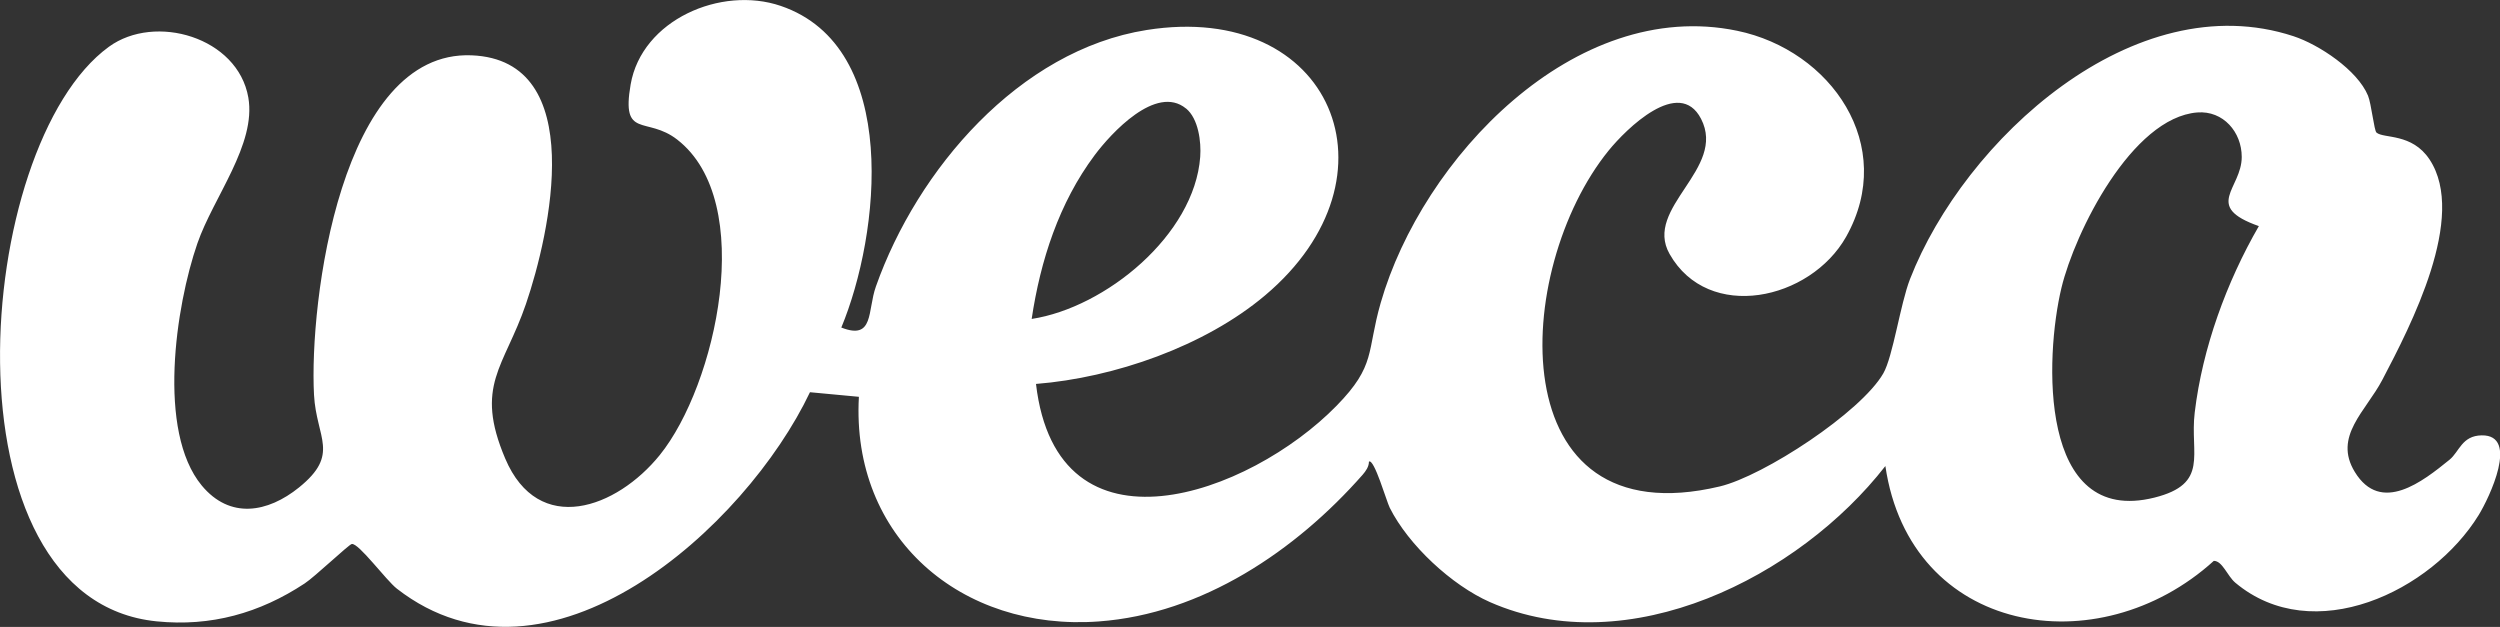 <svg xmlns="http://www.w3.org/2000/svg" id="uuid-74e0e928-4153-4fa2-b598-2d7a403caafb" data-name="Ebene 2" viewBox="0 0 289.24 72.53"><rect x="0" y="0" width="289.24" height="72.53" fill="#333333" stroke="none"/><defs><style>      .uuid-e0c28d73-fe61-4888-bfdb-3e87f1b19c29 {        fill: #fff;      }    </style></defs><g id="uuid-43896e73-5bf8-48c4-aafa-adbeac91fa8c" data-name="Ebene 1"><path class="uuid-e0c28d73-fe61-4888-bfdb-3e87f1b19c29" d="M97.35,37.9c3.8,1.49,2.99-1.95,3.99-4.76,4.77-13.49,16.55-27.33,31.33-29.67,21.42-3.4,29.96,16.99,13.7,30.7-6.98,5.89-17.45,9.53-26.51,10.25,2.45,20.9,24.69,12.84,34.78,2.52,4.59-4.69,3.46-6.2,5.1-11.9,4.79-16.67,22.42-35.39,41.24-31.48,10.86,2.25,18.55,13.27,12.61,23.83-4.14,7.35-15.94,9.93-20.43,1.99-3.04-5.37,6.65-9.83,3.64-15.64-2.53-4.88-8.66,1.18-10.69,3.68-11.16,13.75-12.64,44.92,12.86,38.86,5.11-1.22,16.34-8.59,18.92-13.08,1.12-1.95,1.96-8,3.09-10.91,6.27-16.11,25.92-34.17,44.37-28.1,2.95.97,7.4,3.92,8.62,6.88.39.95.7,4.02.98,4.27.83.72,4.1.03,6.14,3.11,4.38,6.63-2.19,19.25-5.46,25.49-1.91,3.65-5.71,6.54-3.19,10.66,3.02,4.95,7.88,1.09,10.96-1.41,1.14-.93,1.42-2.78,3.72-2.82,4.39-.07.86,7.25-.34,9.21-5.45,8.86-19.15,15.39-28.16,7.84-.93-.78-1.49-2.53-2.49-2.53-13.37,12.14-35.13,8.54-38-10.97-9.99,12.84-29.73,22.79-45.75,15.74-4.42-1.95-9.42-6.59-11.59-10.91-.36-.7-1.81-5.75-2.41-5.34,0,.59-.36,1.09-.73,1.52-7.72,8.77-18.54,16.1-30.53,16.97-15.92,1.16-28.66-9.72-27.75-25.99l-5.66-.53c-7.43,15.64-30.32,36.31-47.79,22.73-1.25-.97-4.43-5.31-5.22-5.17-.35.06-4.3,3.82-5.46,4.57-5.2,3.43-10.84,5.01-17.11,4.38C-7.09,69.37-3.13,16.85,12.6,5.41c5.35-3.89,14.91-1.11,16.13,5.87.94,5.44-4.04,11.53-5.89,16.87-2.52,7.27-4.69,21.74.5,28.02,3.27,3.94,7.64,3.14,11.25.23,4.79-3.87,2.01-5.69,1.74-10.72-.57-10.7,3.09-39.9,18.24-39.28,13.6.55,9.05,20.67,6.28,28.77-2.51,7.35-5.99,9.41-2.4,17.88,3.86,9.09,12.9,5.76,17.88-.4,6.51-8.05,11.3-29.3,2.02-36.5-3.54-2.75-6.49,0-5.39-6.37,1.29-7.48,10.46-11.45,17.36-9.1,13.95,4.74,11.49,26.47,7.01,37.23ZM137.21,12.55c-3.45-2.82-8.67,2.87-10.56,5.4-4.12,5.51-6.28,12.19-7.29,18.95,8.54-1.31,18.83-9.7,19.5-18.75.13-1.75-.21-4.43-1.64-5.6ZM254.22,13.01c-7.57.6-14.16,13.82-15.72,20.3-1.91,7.95-2.71,27.63,10.76,24.26,6.38-1.6,4.08-5.01,4.66-9.84.89-7.46,3.69-15.11,7.42-21.57-6.5-2.29-1.98-4.32-1.98-8,0-2.88-2.14-5.38-5.14-5.15Z"></path></g></svg>
